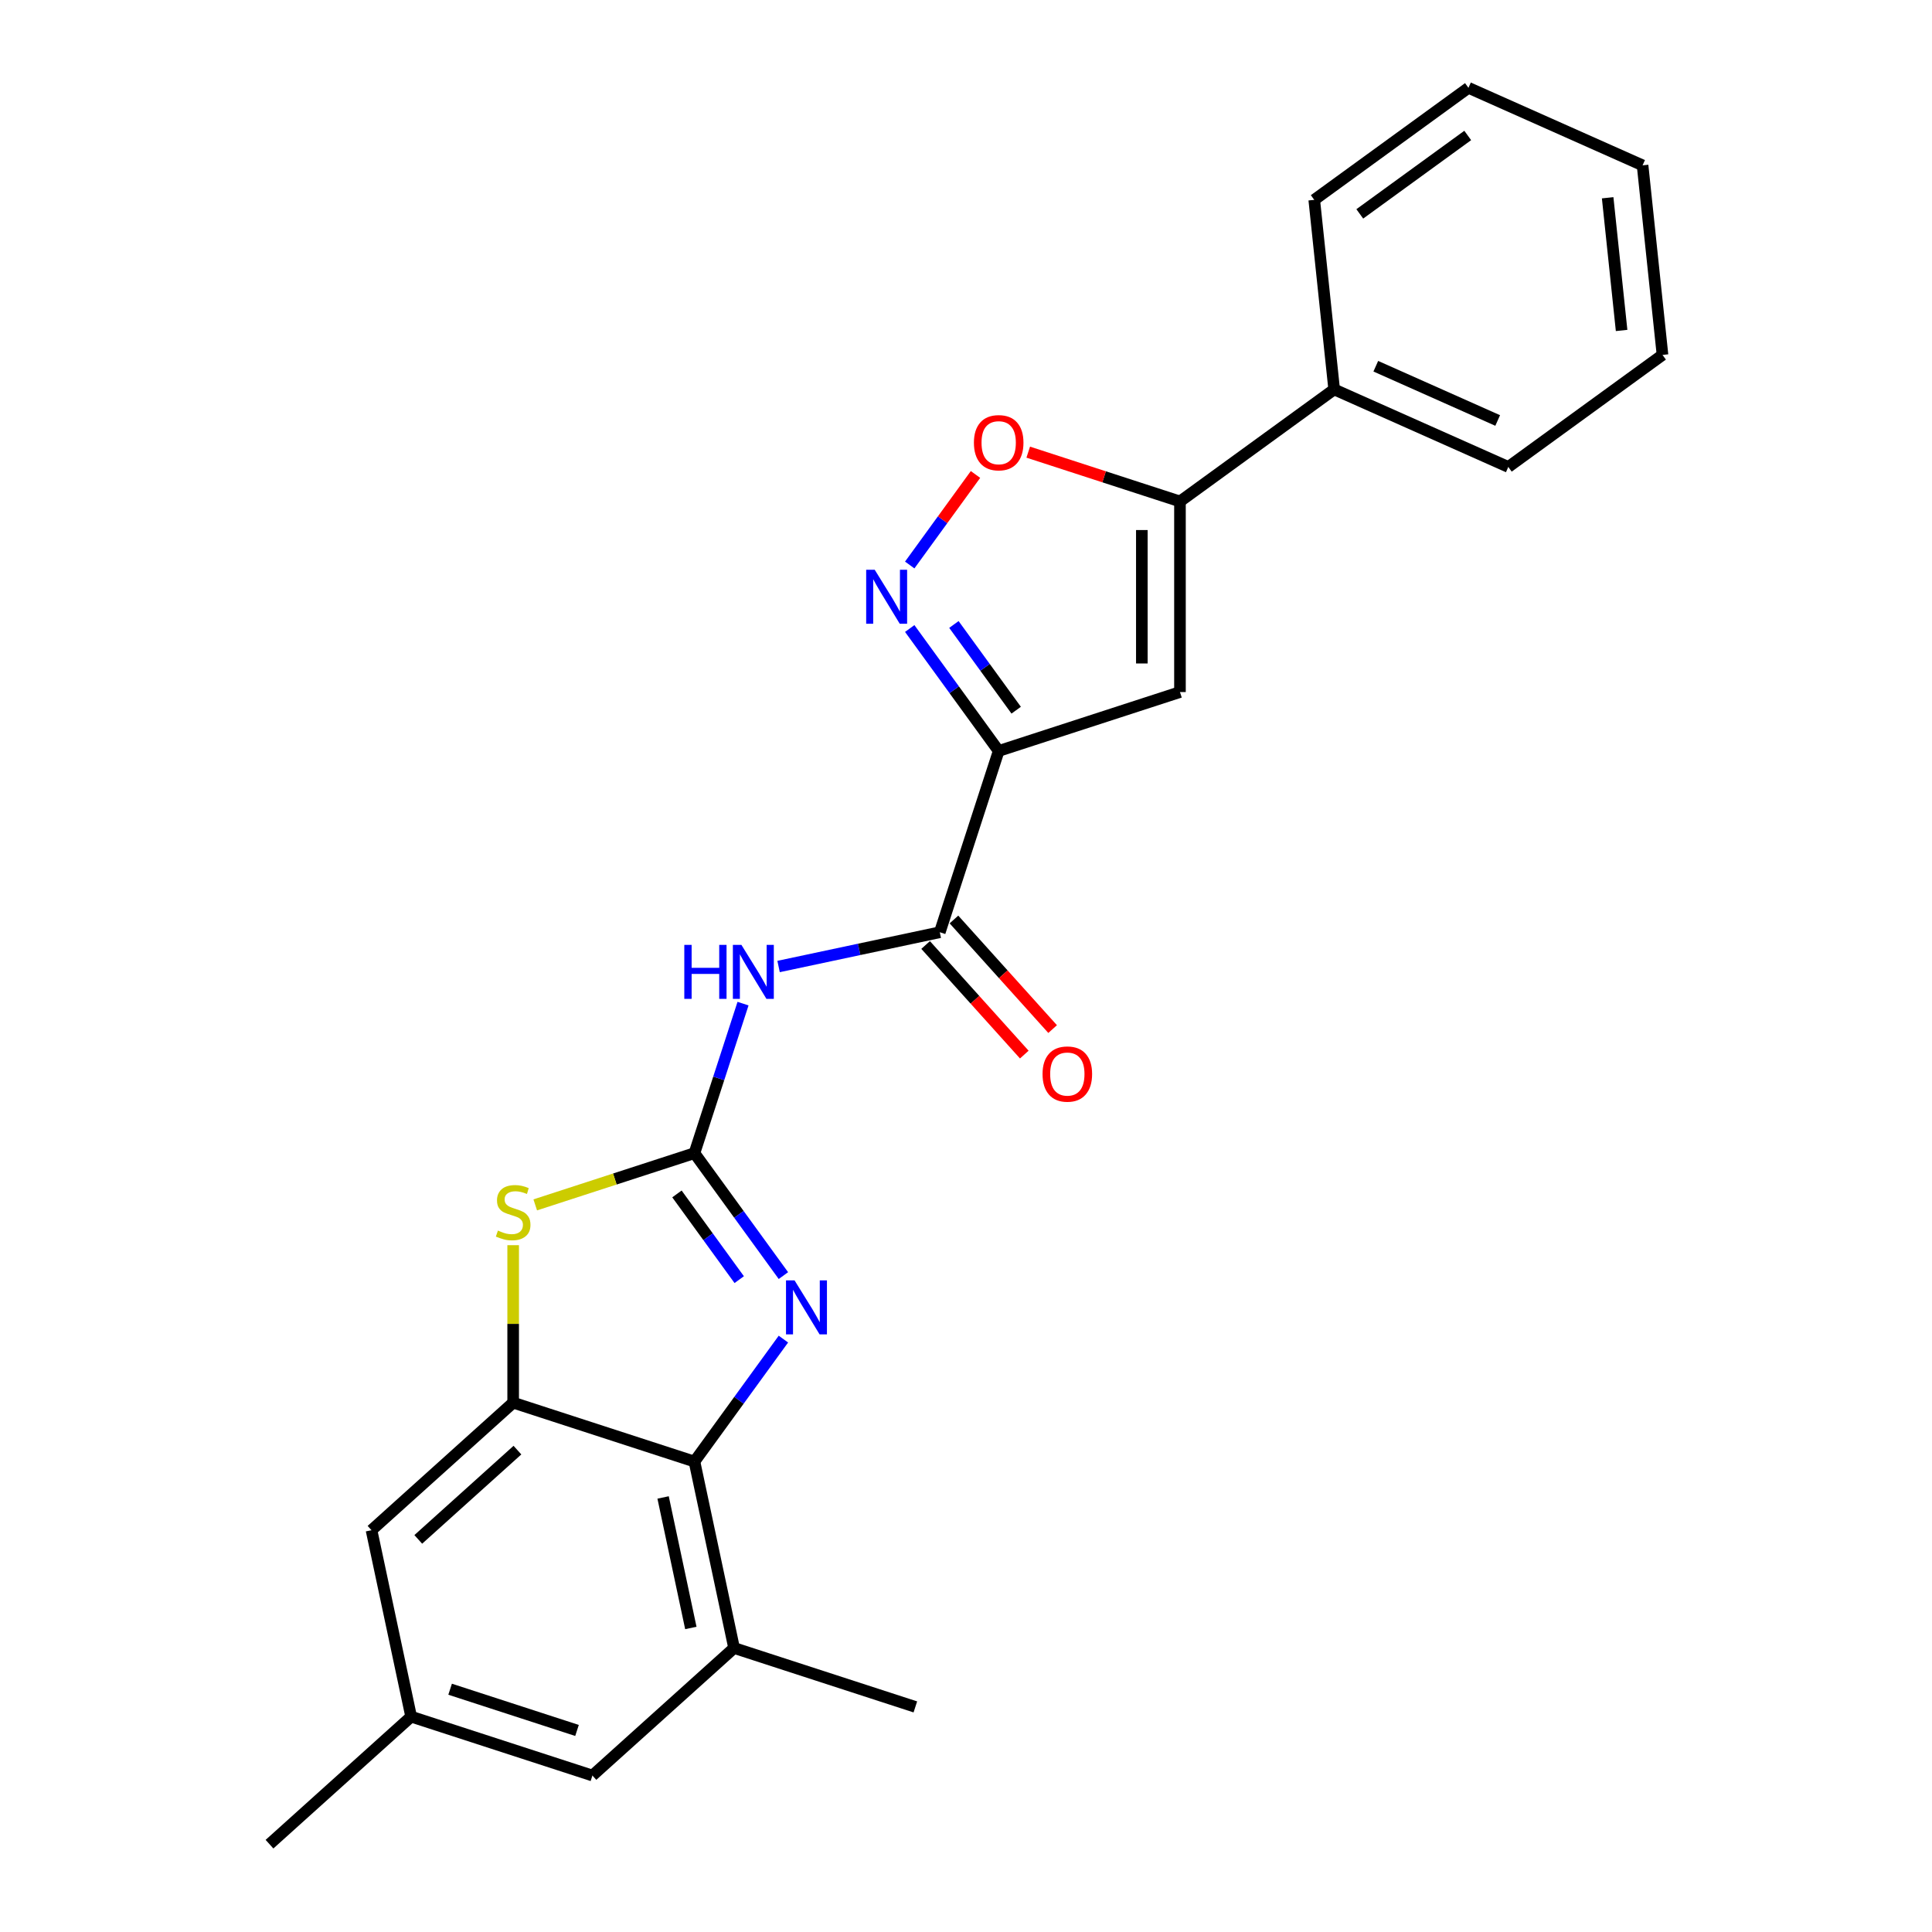 <?xml version='1.0' encoding='iso-8859-1'?>
<svg version='1.1' baseProfile='full'
              xmlns='http://www.w3.org/2000/svg'
                      xmlns:rdkit='http://www.rdkit.org/xml'
                      xmlns:xlink='http://www.w3.org/1999/xlink'
                  xml:space='preserve'
width='1000px' height='1000px' viewBox='0 0 1000 1000'>
<!-- END OF HEADER -->
<rect style='opacity:1.0;fill:#FFFFFF;stroke:none' width='1000' height='1000' x='0' y='0'> </rect>
<path class='bond-1' d='M 359.443,596.868 L 382.467,628.558' style='fill:none;fill-rule:evenodd;stroke:#000000;stroke-width:6px;stroke-linecap:butt;stroke-linejoin:miter;stroke-opacity:1' />
<path class='bond-1' d='M 382.467,628.558 L 405.491,660.247' style='fill:none;fill-rule:evenodd;stroke:#0000FF;stroke-width:6px;stroke-linecap:butt;stroke-linejoin:miter;stroke-opacity:1' />
<path class='bond-1' d='M 350.387,617.973 L 366.503,640.156' style='fill:none;fill-rule:evenodd;stroke:#000000;stroke-width:6px;stroke-linecap:butt;stroke-linejoin:miter;stroke-opacity:1' />
<path class='bond-1' d='M 366.503,640.156 L 382.62,662.339' style='fill:none;fill-rule:evenodd;stroke:#0000FF;stroke-width:6px;stroke-linecap:butt;stroke-linejoin:miter;stroke-opacity:1' />
<path class='bond-3' d='M 359.443,596.868 L 372.016,558.171' style='fill:none;fill-rule:evenodd;stroke:#000000;stroke-width:6px;stroke-linecap:butt;stroke-linejoin:miter;stroke-opacity:1' />
<path class='bond-3' d='M 372.016,558.171 L 384.589,519.475' style='fill:none;fill-rule:evenodd;stroke:#0000FF;stroke-width:6px;stroke-linecap:butt;stroke-linejoin:miter;stroke-opacity:1' />
<path class='bond-5' d='M 359.443,596.868 L 318.24,610.255' style='fill:none;fill-rule:evenodd;stroke:#000000;stroke-width:6px;stroke-linecap:butt;stroke-linejoin:miter;stroke-opacity:1' />
<path class='bond-5' d='M 318.24,610.255 L 277.038,623.643' style='fill:none;fill-rule:evenodd;stroke:#CCCC00;stroke-width:6px;stroke-linecap:butt;stroke-linejoin:miter;stroke-opacity:1' />
<path class='bond-0' d='M 516.919,388.697 L 486.432,482.526' style='fill:none;fill-rule:evenodd;stroke:#000000;stroke-width:6px;stroke-linecap:butt;stroke-linejoin:miter;stroke-opacity:1' />
<path class='bond-2' d='M 516.919,388.697 L 493.895,357.007' style='fill:none;fill-rule:evenodd;stroke:#000000;stroke-width:6px;stroke-linecap:butt;stroke-linejoin:miter;stroke-opacity:1' />
<path class='bond-2' d='M 493.895,357.007 L 470.871,325.317' style='fill:none;fill-rule:evenodd;stroke:#0000FF;stroke-width:6px;stroke-linecap:butt;stroke-linejoin:miter;stroke-opacity:1' />
<path class='bond-2' d='M 525.975,367.592 L 509.858,345.409' style='fill:none;fill-rule:evenodd;stroke:#000000;stroke-width:6px;stroke-linecap:butt;stroke-linejoin:miter;stroke-opacity:1' />
<path class='bond-2' d='M 509.858,345.409 L 493.741,323.226' style='fill:none;fill-rule:evenodd;stroke:#0000FF;stroke-width:6px;stroke-linecap:butt;stroke-linejoin:miter;stroke-opacity:1' />
<path class='bond-4' d='M 516.919,388.697 L 610.748,358.21' style='fill:none;fill-rule:evenodd;stroke:#000000;stroke-width:6px;stroke-linecap:butt;stroke-linejoin:miter;stroke-opacity:1' />
<path class='bond-7' d='M 405.491,693.12 L 382.467,724.81' style='fill:none;fill-rule:evenodd;stroke:#0000FF;stroke-width:6px;stroke-linecap:butt;stroke-linejoin:miter;stroke-opacity:1' />
<path class='bond-7' d='M 382.467,724.81 L 359.443,756.5' style='fill:none;fill-rule:evenodd;stroke:#000000;stroke-width:6px;stroke-linecap:butt;stroke-linejoin:miter;stroke-opacity:1' />
<path class='bond-10' d='M 470.871,292.444 L 487.893,269.015' style='fill:none;fill-rule:evenodd;stroke:#0000FF;stroke-width:6px;stroke-linecap:butt;stroke-linejoin:miter;stroke-opacity:1' />
<path class='bond-10' d='M 487.893,269.015 L 504.916,245.585' style='fill:none;fill-rule:evenodd;stroke:#FF0000;stroke-width:6px;stroke-linecap:butt;stroke-linejoin:miter;stroke-opacity:1' />
<path class='bond-6' d='M 402.992,500.262 L 444.712,491.394' style='fill:none;fill-rule:evenodd;stroke:#0000FF;stroke-width:6px;stroke-linecap:butt;stroke-linejoin:miter;stroke-opacity:1' />
<path class='bond-6' d='M 444.712,491.394 L 486.432,482.526' style='fill:none;fill-rule:evenodd;stroke:#000000;stroke-width:6px;stroke-linecap:butt;stroke-linejoin:miter;stroke-opacity:1' />
<path class='bond-9' d='M 610.748,358.21 L 610.748,259.552' style='fill:none;fill-rule:evenodd;stroke:#000000;stroke-width:6px;stroke-linecap:butt;stroke-linejoin:miter;stroke-opacity:1' />
<path class='bond-9' d='M 591.017,343.411 L 591.017,274.35' style='fill:none;fill-rule:evenodd;stroke:#000000;stroke-width:6px;stroke-linecap:butt;stroke-linejoin:miter;stroke-opacity:1' />
<path class='bond-8' d='M 265.613,644.502 L 265.613,685.257' style='fill:none;fill-rule:evenodd;stroke:#CCCC00;stroke-width:6px;stroke-linecap:butt;stroke-linejoin:miter;stroke-opacity:1' />
<path class='bond-8' d='M 265.613,685.257 L 265.613,726.013' style='fill:none;fill-rule:evenodd;stroke:#000000;stroke-width:6px;stroke-linecap:butt;stroke-linejoin:miter;stroke-opacity:1' />
<path class='bond-14' d='M 479.1,489.128 L 504.637,517.489' style='fill:none;fill-rule:evenodd;stroke:#000000;stroke-width:6px;stroke-linecap:butt;stroke-linejoin:miter;stroke-opacity:1' />
<path class='bond-14' d='M 504.637,517.489 L 530.174,545.851' style='fill:none;fill-rule:evenodd;stroke:#FF0000;stroke-width:6px;stroke-linecap:butt;stroke-linejoin:miter;stroke-opacity:1' />
<path class='bond-14' d='M 493.764,475.925 L 519.3,504.286' style='fill:none;fill-rule:evenodd;stroke:#000000;stroke-width:6px;stroke-linecap:butt;stroke-linejoin:miter;stroke-opacity:1' />
<path class='bond-14' d='M 519.3,504.286 L 544.837,532.648' style='fill:none;fill-rule:evenodd;stroke:#FF0000;stroke-width:6px;stroke-linecap:butt;stroke-linejoin:miter;stroke-opacity:1' />
<path class='bond-11' d='M 359.443,756.5 L 379.955,853.002' style='fill:none;fill-rule:evenodd;stroke:#000000;stroke-width:6px;stroke-linecap:butt;stroke-linejoin:miter;stroke-opacity:1' />
<path class='bond-11' d='M 343.219,775.078 L 357.578,842.629' style='fill:none;fill-rule:evenodd;stroke:#000000;stroke-width:6px;stroke-linecap:butt;stroke-linejoin:miter;stroke-opacity:1' />
<path class='bond-24' d='M 359.443,756.5 L 265.613,726.013' style='fill:none;fill-rule:evenodd;stroke:#000000;stroke-width:6px;stroke-linecap:butt;stroke-linejoin:miter;stroke-opacity:1' />
<path class='bond-12' d='M 265.613,726.013 L 192.296,792.028' style='fill:none;fill-rule:evenodd;stroke:#000000;stroke-width:6px;stroke-linecap:butt;stroke-linejoin:miter;stroke-opacity:1' />
<path class='bond-12' d='M 267.819,750.579 L 216.497,796.789' style='fill:none;fill-rule:evenodd;stroke:#000000;stroke-width:6px;stroke-linecap:butt;stroke-linejoin:miter;stroke-opacity:1' />
<path class='bond-15' d='M 610.748,259.552 L 690.564,201.562' style='fill:none;fill-rule:evenodd;stroke:#000000;stroke-width:6px;stroke-linecap:butt;stroke-linejoin:miter;stroke-opacity:1' />
<path class='bond-26' d='M 610.748,259.552 L 571.48,246.793' style='fill:none;fill-rule:evenodd;stroke:#000000;stroke-width:6px;stroke-linecap:butt;stroke-linejoin:miter;stroke-opacity:1' />
<path class='bond-26' d='M 571.48,246.793 L 532.211,234.033' style='fill:none;fill-rule:evenodd;stroke:#FF0000;stroke-width:6px;stroke-linecap:butt;stroke-linejoin:miter;stroke-opacity:1' />
<path class='bond-13' d='M 379.955,853.002 L 306.638,919.017' style='fill:none;fill-rule:evenodd;stroke:#000000;stroke-width:6px;stroke-linecap:butt;stroke-linejoin:miter;stroke-opacity:1' />
<path class='bond-17' d='M 379.955,853.002 L 473.784,883.489' style='fill:none;fill-rule:evenodd;stroke:#000000;stroke-width:6px;stroke-linecap:butt;stroke-linejoin:miter;stroke-opacity:1' />
<path class='bond-16' d='M 192.296,792.028 L 212.808,888.53' style='fill:none;fill-rule:evenodd;stroke:#000000;stroke-width:6px;stroke-linecap:butt;stroke-linejoin:miter;stroke-opacity:1' />
<path class='bond-25' d='M 306.638,919.017 L 212.808,888.53' style='fill:none;fill-rule:evenodd;stroke:#000000;stroke-width:6px;stroke-linecap:butt;stroke-linejoin:miter;stroke-opacity:1' />
<path class='bond-25' d='M 298.661,895.678 L 232.98,874.337' style='fill:none;fill-rule:evenodd;stroke:#000000;stroke-width:6px;stroke-linecap:butt;stroke-linejoin:miter;stroke-opacity:1' />
<path class='bond-18' d='M 690.564,201.562 L 780.693,241.69' style='fill:none;fill-rule:evenodd;stroke:#000000;stroke-width:6px;stroke-linecap:butt;stroke-linejoin:miter;stroke-opacity:1' />
<path class='bond-18' d='M 712.109,189.555 L 775.199,217.645' style='fill:none;fill-rule:evenodd;stroke:#000000;stroke-width:6px;stroke-linecap:butt;stroke-linejoin:miter;stroke-opacity:1' />
<path class='bond-19' d='M 690.564,201.562 L 680.252,103.444' style='fill:none;fill-rule:evenodd;stroke:#000000;stroke-width:6px;stroke-linecap:butt;stroke-linejoin:miter;stroke-opacity:1' />
<path class='bond-20' d='M 212.808,888.53 L 139.491,954.545' style='fill:none;fill-rule:evenodd;stroke:#000000;stroke-width:6px;stroke-linecap:butt;stroke-linejoin:miter;stroke-opacity:1' />
<path class='bond-22' d='M 780.693,241.69 L 860.509,183.7' style='fill:none;fill-rule:evenodd;stroke:#000000;stroke-width:6px;stroke-linecap:butt;stroke-linejoin:miter;stroke-opacity:1' />
<path class='bond-21' d='M 680.252,103.444 L 760.068,45.455' style='fill:none;fill-rule:evenodd;stroke:#000000;stroke-width:6px;stroke-linecap:butt;stroke-linejoin:miter;stroke-opacity:1' />
<path class='bond-21' d='M 703.822,110.709 L 759.693,70.116' style='fill:none;fill-rule:evenodd;stroke:#000000;stroke-width:6px;stroke-linecap:butt;stroke-linejoin:miter;stroke-opacity:1' />
<path class='bond-23' d='M 760.068,45.455 L 850.197,85.582' style='fill:none;fill-rule:evenodd;stroke:#000000;stroke-width:6px;stroke-linecap:butt;stroke-linejoin:miter;stroke-opacity:1' />
<path class='bond-27' d='M 860.509,183.7 L 850.197,85.582' style='fill:none;fill-rule:evenodd;stroke:#000000;stroke-width:6px;stroke-linecap:butt;stroke-linejoin:miter;stroke-opacity:1' />
<path class='bond-27' d='M 839.339,171.045 L 832.12,102.363' style='fill:none;fill-rule:evenodd;stroke:#000000;stroke-width:6px;stroke-linecap:butt;stroke-linejoin:miter;stroke-opacity:1' />
<path  class='atom-2' d='M 411.256 662.714
L 420.412 677.513
Q 421.32 678.973, 422.78 681.617
Q 424.24 684.261, 424.319 684.419
L 424.319 662.714
L 428.028 662.714
L 428.028 690.654
L 424.2 690.654
L 414.374 674.474
Q 413.23 672.58, 412.006 670.409
Q 410.822 668.239, 410.467 667.568
L 410.467 690.654
L 406.837 690.654
L 406.837 662.714
L 411.256 662.714
' fill='#0000FF'/>
<path  class='atom-3' d='M 452.753 294.911
L 461.909 309.709
Q 462.816 311.17, 464.276 313.814
Q 465.737 316.458, 465.815 316.616
L 465.815 294.911
L 469.525 294.911
L 469.525 322.851
L 465.697 322.851
L 455.871 306.671
Q 454.726 304.777, 453.503 302.606
Q 452.319 300.436, 451.964 299.765
L 451.964 322.851
L 448.333 322.851
L 448.333 294.911
L 452.753 294.911
' fill='#0000FF'/>
<path  class='atom-4' d='M 354.196 489.068
L 357.984 489.068
L 357.984 500.947
L 372.27 500.947
L 372.27 489.068
L 376.058 489.068
L 376.058 517.008
L 372.27 517.008
L 372.27 504.104
L 357.984 504.104
L 357.984 517.008
L 354.196 517.008
L 354.196 489.068
' fill='#0000FF'/>
<path  class='atom-4' d='M 383.754 489.068
L 392.909 503.867
Q 393.817 505.327, 395.277 507.971
Q 396.737 510.615, 396.816 510.773
L 396.816 489.068
L 400.526 489.068
L 400.526 517.008
L 396.698 517.008
L 386.871 500.828
Q 385.727 498.934, 384.503 496.764
Q 383.32 494.593, 382.964 493.922
L 382.964 517.008
L 379.334 517.008
L 379.334 489.068
L 383.754 489.068
' fill='#0000FF'/>
<path  class='atom-6' d='M 257.721 636.944
Q 258.036 637.063, 259.339 637.615
Q 260.641 638.168, 262.062 638.523
Q 263.522 638.839, 264.942 638.839
Q 267.586 638.839, 269.125 637.576
Q 270.665 636.274, 270.665 634.024
Q 270.665 632.485, 269.875 631.538
Q 269.125 630.591, 267.942 630.078
Q 266.758 629.565, 264.784 628.973
Q 262.298 628.223, 260.799 627.513
Q 259.339 626.802, 258.273 625.303
Q 257.247 623.803, 257.247 621.278
Q 257.247 617.765, 259.615 615.595
Q 262.022 613.424, 266.758 613.424
Q 269.994 613.424, 273.664 614.963
L 272.756 618.002
Q 269.402 616.621, 266.876 616.621
Q 264.153 616.621, 262.653 617.765
Q 261.154 618.87, 261.193 620.804
Q 261.193 622.304, 261.943 623.211
Q 262.732 624.119, 263.837 624.632
Q 264.982 625.145, 266.876 625.737
Q 269.402 626.526, 270.901 627.315
Q 272.401 628.105, 273.466 629.723
Q 274.571 631.301, 274.571 634.024
Q 274.571 637.892, 271.967 639.983
Q 269.402 642.035, 265.1 642.035
Q 262.614 642.035, 260.72 641.483
Q 258.865 640.97, 256.655 640.062
L 257.721 636.944
' fill='#CCCC00'/>
<path  class='atom-11' d='M 504.093 229.144
Q 504.093 222.435, 507.408 218.686
Q 510.723 214.937, 516.919 214.937
Q 523.115 214.937, 526.43 218.686
Q 529.744 222.435, 529.744 229.144
Q 529.744 235.931, 526.39 239.799
Q 523.036 243.627, 516.919 243.627
Q 510.763 243.627, 507.408 239.799
Q 504.093 235.971, 504.093 229.144
M 516.919 240.47
Q 521.181 240.47, 523.47 237.628
Q 525.798 234.747, 525.798 229.144
Q 525.798 223.658, 523.47 220.896
Q 521.181 218.094, 516.919 218.094
Q 512.657 218.094, 510.329 220.856
Q 508.04 223.619, 508.04 229.144
Q 508.04 234.787, 510.329 237.628
Q 512.657 240.47, 516.919 240.47
' fill='#FF0000'/>
<path  class='atom-15' d='M 539.621 555.922
Q 539.621 549.214, 542.936 545.465
Q 546.251 541.716, 552.447 541.716
Q 558.643 541.716, 561.958 545.465
Q 565.273 549.214, 565.273 555.922
Q 565.273 562.71, 561.918 566.578
Q 558.564 570.405, 552.447 570.405
Q 546.291 570.405, 542.936 566.578
Q 539.621 562.75, 539.621 555.922
M 552.447 567.248
Q 556.709 567.248, 558.998 564.407
Q 561.326 561.526, 561.326 555.922
Q 561.326 550.437, 558.998 547.675
Q 556.709 544.873, 552.447 544.873
Q 548.185 544.873, 545.857 547.635
Q 543.568 550.398, 543.568 555.922
Q 543.568 561.566, 545.857 564.407
Q 548.185 567.248, 552.447 567.248
' fill='#FF0000'/>
</svg>
